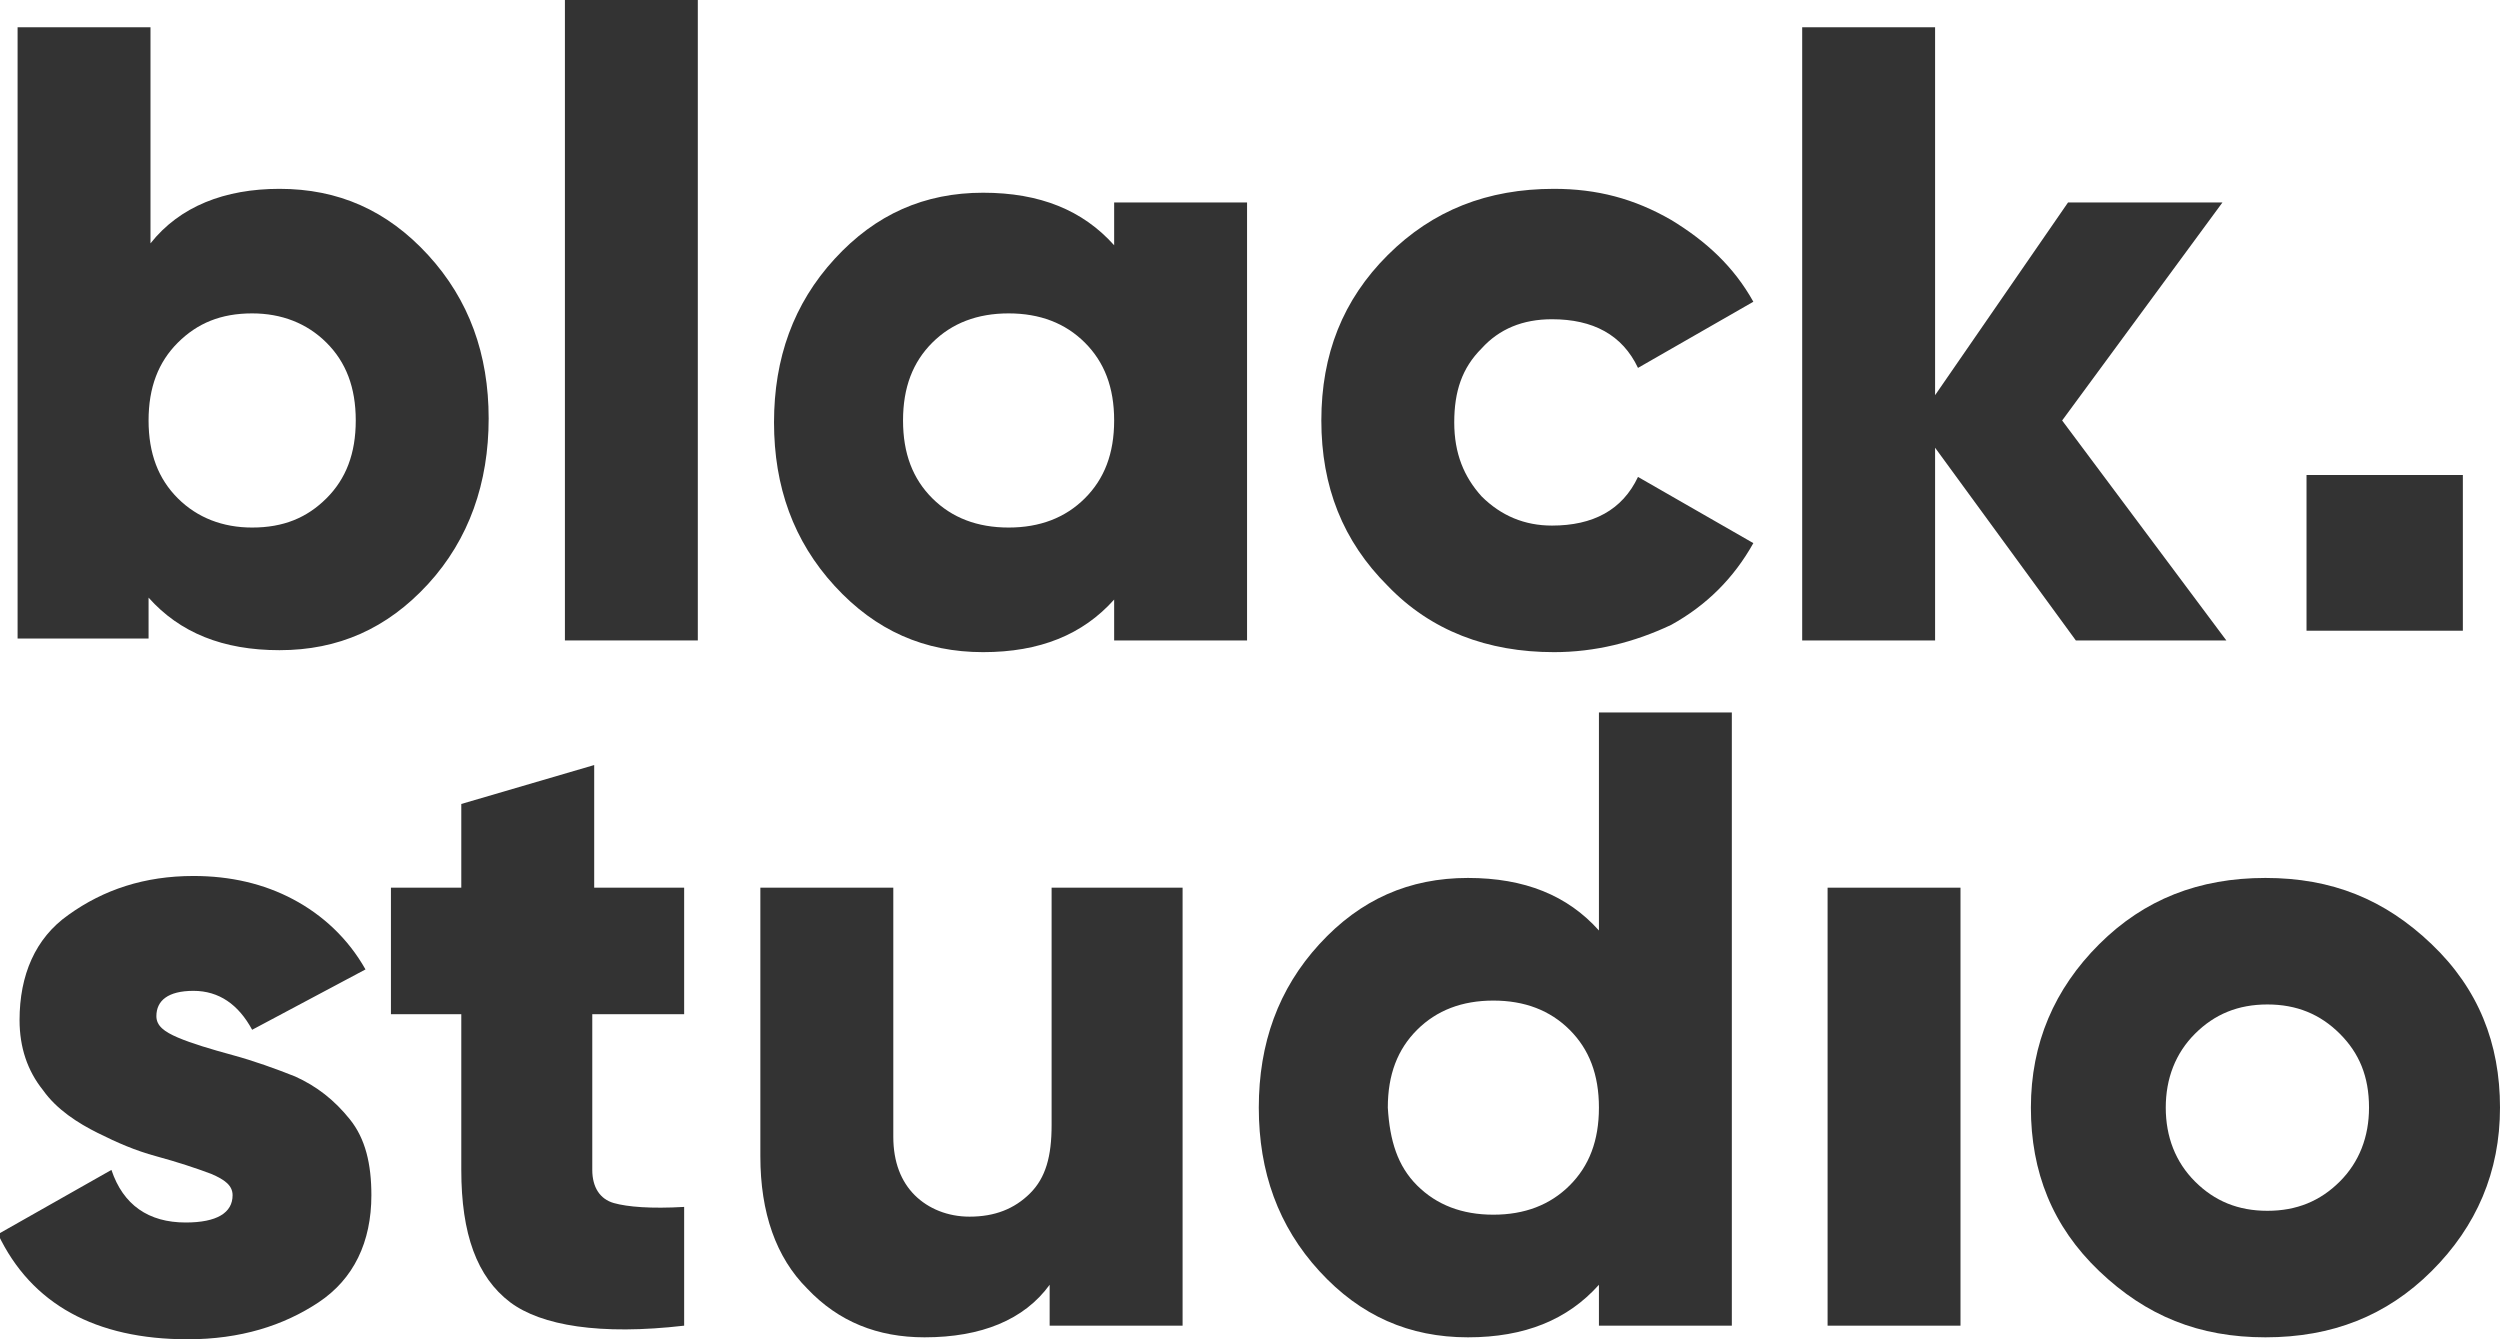 <svg width="56" height="30" viewBox="0 0 56 30" fill="none" xmlns="http://www.w3.org/2000/svg">
<g clip-path="url(#clip0)">
<path d="M3.503 22.762C3.503 22.98 3.678 23.11 3.984 23.241C4.291 23.372 4.729 23.503 5.21 23.634C5.692 23.765 6.173 23.939 6.611 24.113C7.093 24.331 7.487 24.637 7.837 25.073C8.187 25.509 8.319 26.076 8.319 26.773C8.319 27.82 7.925 28.648 7.137 29.172C6.349 29.695 5.385 30 4.203 30C2.145 30 0.7 29.215 -0.044 27.645L2.496 26.206C2.758 26.991 3.327 27.384 4.159 27.384C4.86 27.384 5.21 27.166 5.21 26.773C5.21 26.555 5.035 26.424 4.729 26.294C4.378 26.163 3.984 26.032 3.503 25.901C3.021 25.77 2.627 25.596 2.189 25.378C1.751 25.16 1.27 24.855 0.963 24.419C0.613 23.983 0.438 23.459 0.438 22.849C0.438 21.846 0.788 21.017 1.532 20.494C2.32 19.927 3.24 19.622 4.334 19.622C5.166 19.622 5.911 19.797 6.567 20.145C7.224 20.494 7.793 21.017 8.187 21.715L5.648 23.067C5.342 22.5 4.904 22.195 4.334 22.195C3.765 22.195 3.503 22.413 3.503 22.762Z" fill="#333333"/>
<path d="M15.281 22.718H13.267V26.206C13.267 26.599 13.442 26.86 13.748 26.948C14.055 27.035 14.58 27.078 15.325 27.035V29.695C13.442 29.913 12.128 29.695 11.428 29.171C10.683 28.605 10.333 27.645 10.333 26.206V22.718H8.757V19.884H10.333V18.009L13.31 17.137V19.884H15.325V22.718H15.281Z" fill="#333333"/>
<path d="M23.512 19.884H26.49V29.695H23.512V28.779C22.943 29.564 21.98 29.956 20.71 29.956C19.659 29.956 18.784 29.607 18.083 28.866C17.383 28.168 17.032 27.166 17.032 25.901V19.884H20.01V25.465C20.01 26.032 20.185 26.468 20.491 26.773C20.798 27.078 21.235 27.253 21.717 27.253C22.286 27.253 22.724 27.078 23.074 26.73C23.425 26.381 23.556 25.901 23.556 25.203V19.884H23.512Z" fill="#333333"/>
<path d="M35.816 15.959H38.793V29.695H35.816V28.779C35.115 29.564 34.152 29.956 32.882 29.956C31.569 29.956 30.474 29.477 29.555 28.474C28.635 27.471 28.197 26.25 28.197 24.811C28.197 23.372 28.635 22.151 29.555 21.148C30.474 20.145 31.569 19.666 32.882 19.666C34.152 19.666 35.115 20.058 35.816 20.843V15.959ZM31.744 26.555C32.182 26.991 32.751 27.209 33.451 27.209C34.152 27.209 34.721 26.991 35.159 26.555C35.597 26.119 35.816 25.552 35.816 24.811C35.816 24.07 35.597 23.503 35.159 23.067C34.721 22.631 34.152 22.413 33.451 22.413C32.751 22.413 32.182 22.631 31.744 23.067C31.306 23.503 31.087 24.07 31.087 24.811C31.131 25.552 31.306 26.119 31.744 26.555Z" fill="#333333"/>
<path d="M40.938 29.695V19.884H43.915V29.695H40.938Z" fill="#333333"/>
<path d="M54.467 28.474C53.46 29.477 52.234 29.956 50.746 29.956C49.257 29.956 48.075 29.477 47.024 28.474C45.973 27.471 45.492 26.25 45.492 24.811C45.492 23.372 46.017 22.151 47.024 21.148C48.031 20.145 49.257 19.666 50.746 19.666C52.234 19.666 53.417 20.145 54.467 21.148C55.518 22.151 56 23.372 56 24.811C56 26.25 55.474 27.471 54.467 28.474ZM49.17 26.468C49.607 26.904 50.133 27.122 50.79 27.122C51.446 27.122 51.972 26.904 52.41 26.468C52.847 26.032 53.066 25.465 53.066 24.811C53.066 24.113 52.847 23.59 52.41 23.154C51.972 22.718 51.446 22.5 50.79 22.5C50.133 22.5 49.607 22.718 49.17 23.154C48.732 23.59 48.513 24.157 48.513 24.811C48.513 25.465 48.732 26.032 49.17 26.468Z" fill="#333333"/>
<path d="M6.261 4.23C7.575 4.23 8.669 4.709 9.589 5.712C10.508 6.715 10.946 7.936 10.946 9.375C10.946 10.814 10.508 12.079 9.589 13.082C8.669 14.084 7.575 14.564 6.261 14.564C4.991 14.564 4.028 14.172 3.328 13.387V14.303H0.394V0.611H3.371V5.451C4.028 4.622 5.035 4.23 6.261 4.23ZM3.984 11.163C4.422 11.599 4.991 11.817 5.648 11.817C6.349 11.817 6.874 11.599 7.312 11.163C7.75 10.727 7.969 10.16 7.969 9.419C7.969 8.677 7.75 8.111 7.312 7.675C6.874 7.239 6.305 7.02 5.648 7.02C4.948 7.02 4.422 7.239 3.984 7.675C3.547 8.111 3.328 8.677 3.328 9.419C3.328 10.16 3.547 10.727 3.984 11.163Z" fill="#333333"/>
<path d="M12.654 14.346V0H15.631V14.346H12.654Z" fill="#333333"/>
<path d="M24.957 4.535H27.934V14.346H24.957V13.43C24.256 14.215 23.293 14.608 22.023 14.608C20.71 14.608 19.615 14.128 18.696 13.125C17.776 12.122 17.338 10.901 17.338 9.462C17.338 8.023 17.776 6.802 18.696 5.799C19.615 4.797 20.71 4.317 22.023 4.317C23.293 4.317 24.256 4.709 24.957 5.494V4.535ZM20.885 11.163C21.323 11.599 21.892 11.817 22.593 11.817C23.293 11.817 23.862 11.599 24.3 11.163C24.738 10.727 24.957 10.16 24.957 9.419C24.957 8.677 24.738 8.111 24.3 7.674C23.862 7.238 23.293 7.02 22.593 7.02C21.892 7.02 21.323 7.238 20.885 7.674C20.447 8.111 20.228 8.677 20.228 9.419C20.228 10.16 20.447 10.727 20.885 11.163Z" fill="#333333"/>
<path d="M34.809 14.608C33.32 14.608 32.05 14.128 31.087 13.125C30.08 12.122 29.598 10.901 29.598 9.419C29.598 7.936 30.08 6.715 31.087 5.712C32.094 4.709 33.32 4.23 34.809 4.23C35.772 4.23 36.604 4.448 37.435 4.927C38.224 5.407 38.837 5.974 39.275 6.759L36.691 8.241C36.341 7.5 35.684 7.151 34.765 7.151C34.108 7.151 33.583 7.369 33.188 7.805C32.751 8.241 32.575 8.765 32.575 9.462C32.575 10.16 32.794 10.683 33.188 11.119C33.626 11.555 34.152 11.773 34.765 11.773C35.684 11.773 36.341 11.425 36.691 10.683L39.275 12.166C38.837 12.951 38.224 13.561 37.435 13.997C36.604 14.39 35.728 14.608 34.809 14.608Z" fill="#333333"/>
<path d="M49.87 14.346H46.499L43.346 10.029V14.346H40.369V0.611H43.346V8.852L46.324 4.535H49.783L46.192 9.419L49.87 14.346Z" fill="#333333"/>
<path d="M55.168 10.64H51.666V14.128H55.168V10.64Z" fill="#333333"/>
</g>
<defs>
<clipPath id="clip0">
<rect width="56" height="30" fill="white"/>
</clipPath>
</defs>
</svg>
